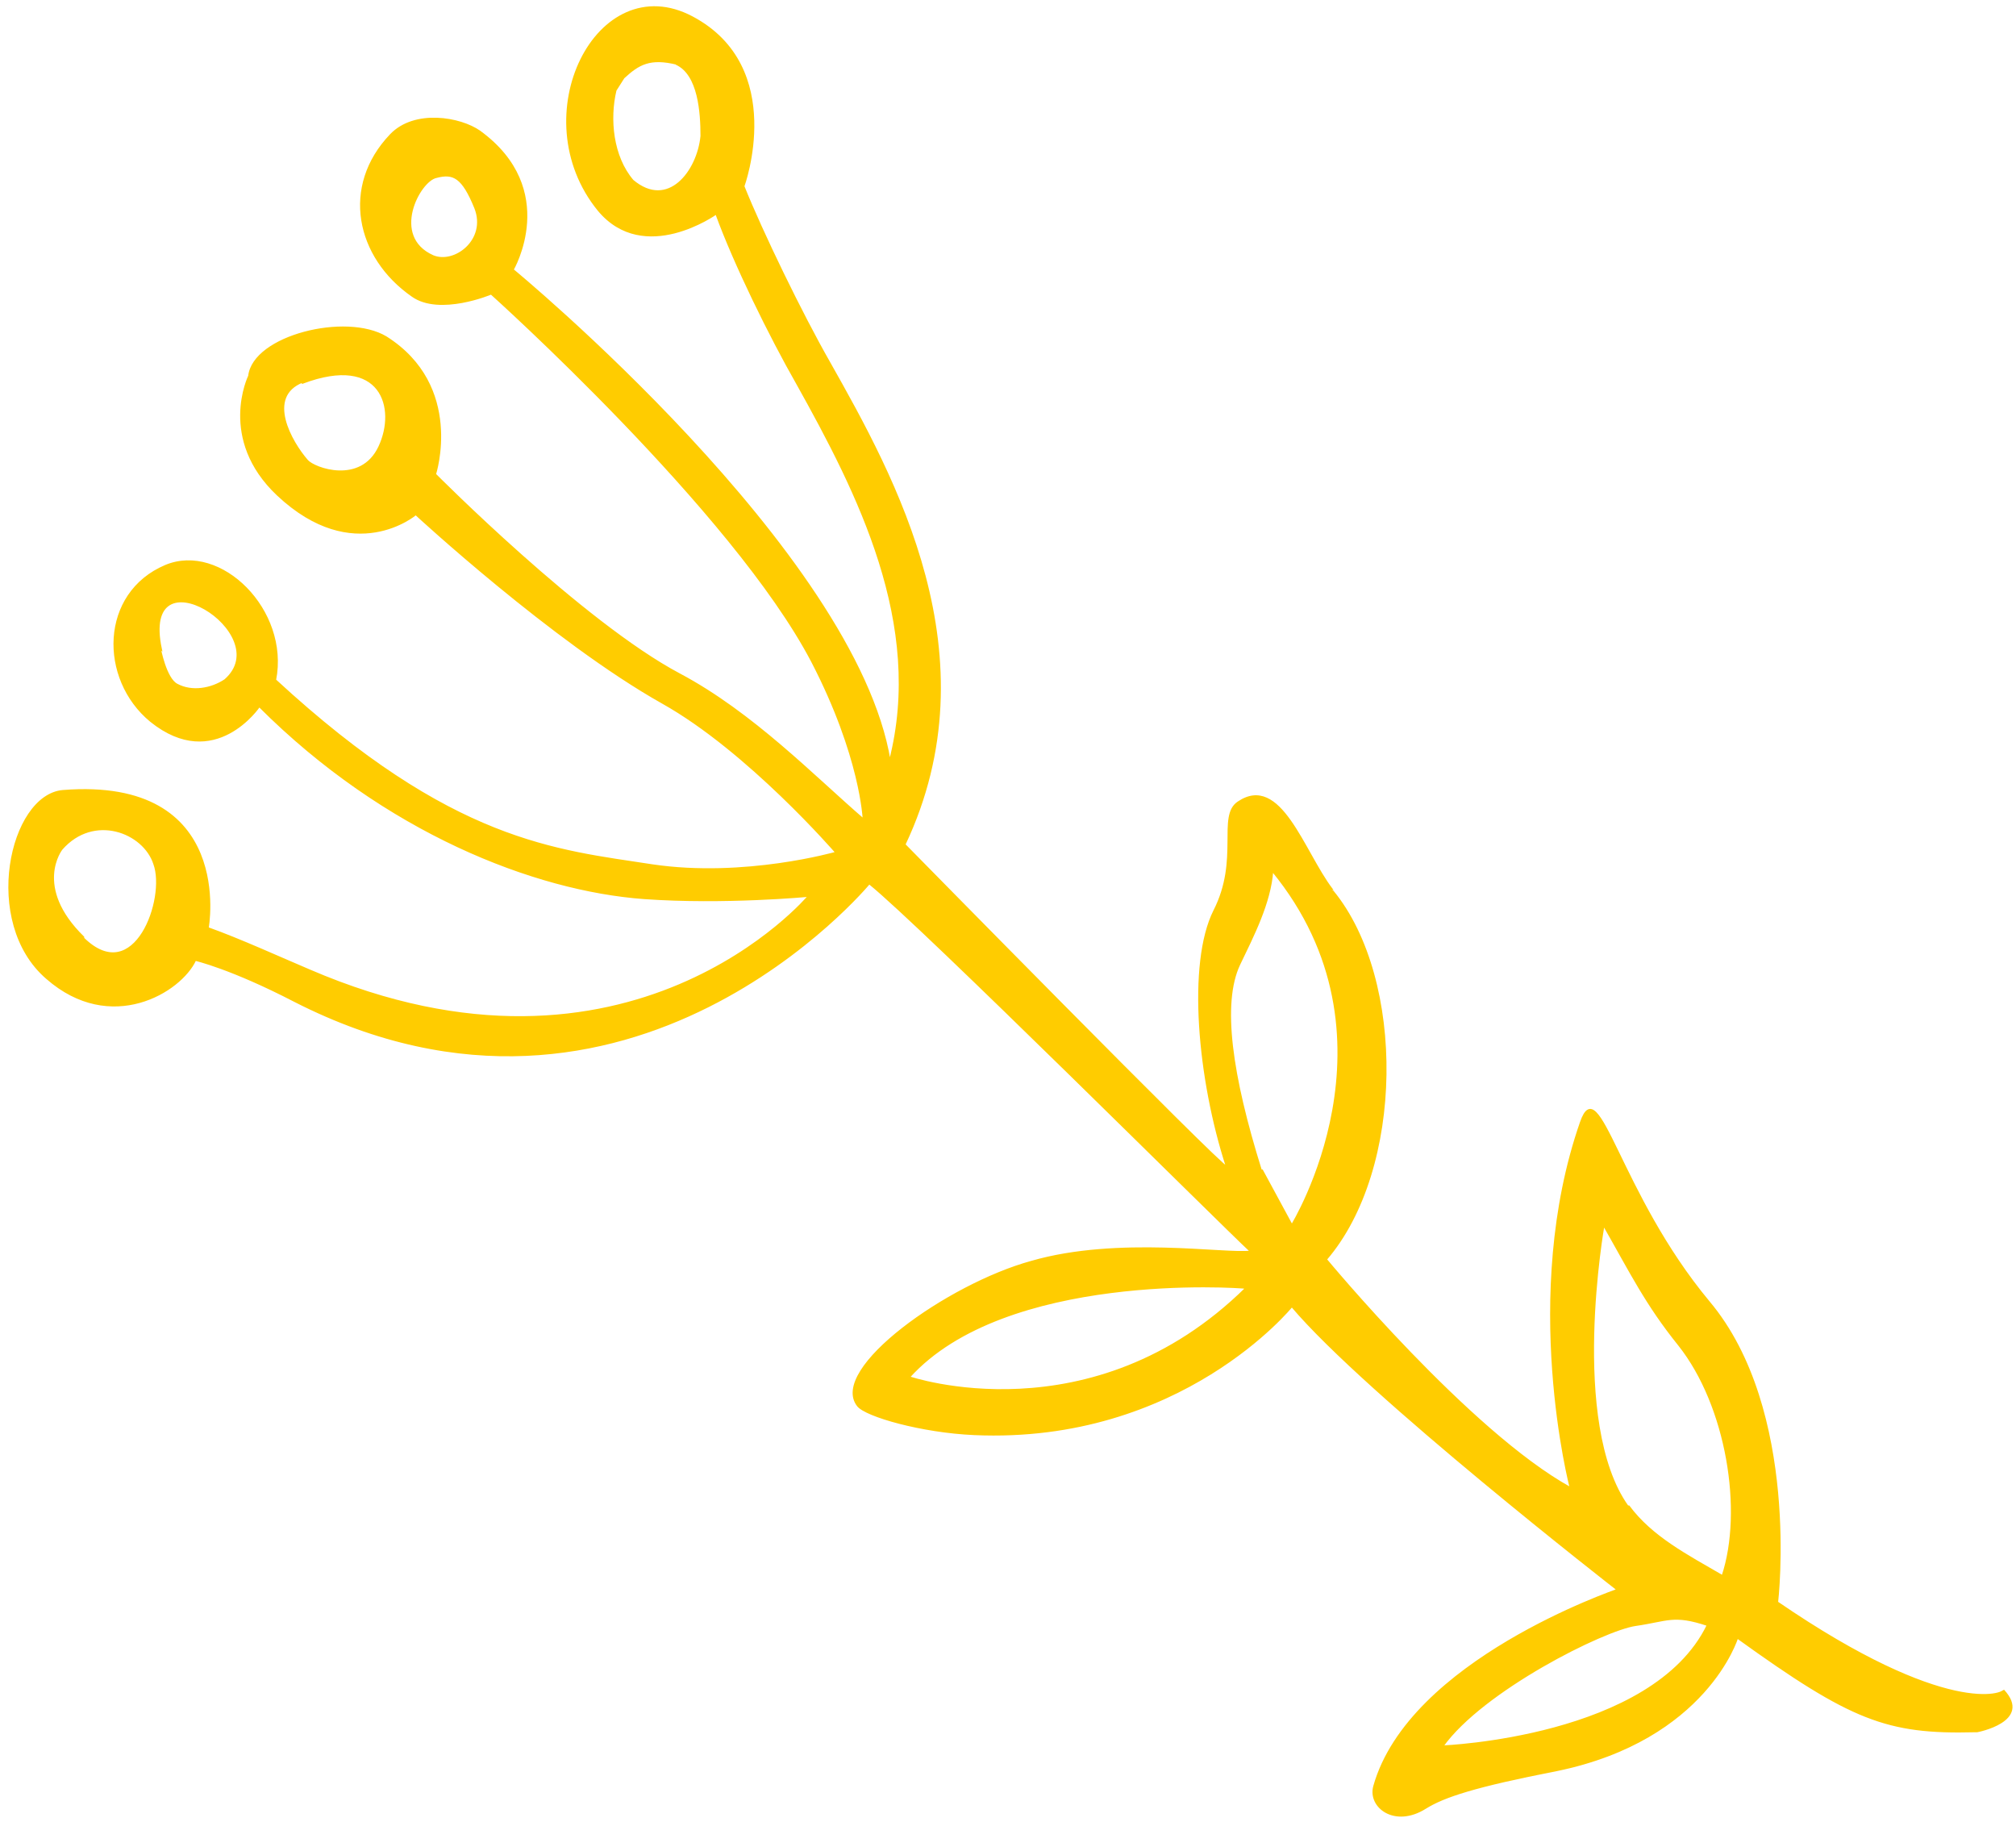 <svg xmlns="http://www.w3.org/2000/svg" width="145" height="131" viewBox="0 0 145 131" fill="none">
<g clip-path="url(#clip0_3880_5395)">
<path d="M142.043 124.508C135.717 124.672 133.17 123.686 124.955 117.769C124.955 117.769 122.737 125.083 111.975 127.302C106.06 128.452 103.842 129.192 102.527 130.014C100.309 131.411 98.42 129.932 98.831 128.452C101.377 119.412 116.165 114.399 116.329 114.317C116.329 114.317 98.255 100.264 92.915 93.935C92.915 93.935 84.947 103.797 70.077 103.14C66.298 102.976 62.272 101.825 61.697 101.085C59.644 98.456 68.187 92.374 74.185 90.73C80.428 88.922 88.151 90.237 89.958 89.991C87.822 88.018 66.216 66.486 62.519 63.528C62.519 63.528 45.349 84.32 21.196 71.993C16.595 69.609 14.049 69.034 14.049 69.034C12.981 71.335 7.969 74.376 3.369 70.349C-1.314 66.322 0.74 57.2 4.519 56.871C16.924 55.885 14.952 66.733 14.952 66.733C17.253 67.555 20.128 68.87 22.264 69.774C45.349 79.718 58.165 64.432 58.165 64.432C58.165 64.432 52.085 65.007 46.335 64.596C38.448 64.021 27.686 59.829 18.649 50.789C18.649 50.789 15.445 55.556 10.845 51.858C7.148 48.817 7.23 42.653 11.913 40.681C15.856 39.037 20.785 43.886 19.799 48.899C32.533 60.651 40.009 61.144 46.91 62.213C53.564 63.199 60.136 61.309 60.136 61.309C60.136 61.309 53.811 53.994 47.649 50.543C39.763 46.105 29.904 36.983 29.904 36.983C29.904 36.983 25.468 40.763 19.964 35.585C15.692 31.558 17.91 27.038 17.91 27.038C18.238 24.162 24.893 22.518 27.768 24.244C33.355 27.778 31.301 34.106 31.301 34.106C31.301 34.106 41.898 44.79 48.882 48.488C54.139 51.282 58.575 55.885 62.108 58.925C62.108 58.925 61.944 54.405 58.411 47.584C52.743 36.736 35.326 21.121 35.326 21.121C35.326 21.121 31.629 22.683 29.658 21.285C25.632 18.491 24.564 13.396 28.097 9.698C29.822 7.89 33.108 8.465 34.505 9.451C40.255 13.642 36.887 19.395 36.887 19.395C36.887 19.395 61.533 39.694 63.998 54.734C66.544 44.872 61.697 35.421 57.343 27.614C55.372 24.162 52.825 18.984 51.51 15.368C51.51 15.368 46.335 19.067 43.049 15.122C37.544 8.383 42.967 -2.383 49.785 1.233C56.604 4.849 53.482 13.396 53.482 13.396C54.797 16.683 57.672 22.6 59.644 26.052C64.326 34.353 71.474 47.173 65.066 60.733C65.066 60.733 87.904 83.991 88.233 83.909C86.179 77.581 85.44 69.281 87.329 65.5C89.219 61.802 87.576 58.679 89.054 57.693C92.094 55.638 93.737 61.227 95.791 63.939H95.709C95.709 63.939 95.791 64.103 95.873 64.103C101.049 70.431 100.966 84.073 95.38 90.566C95.38 90.566 105.649 102.976 112.961 107.003C112.961 107.003 109.346 93.196 113.7 80.704C115.015 76.924 116.411 85.799 122.901 93.607C129.474 101.414 127.83 115.221 127.83 115.221C140.071 123.604 144.179 121.796 144.097 121.549C146.151 123.768 142.207 124.508 142.207 124.508H142.043ZM89.629 92.621C89.054 92.538 72.295 91.388 65.394 99.031C65.394 99.031 78.539 103.551 89.629 92.621ZM117.151 108.317C118.794 110.536 121.34 111.851 123.887 113.331C125.448 108.646 124.216 101.085 120.765 96.73C118.383 93.771 117.315 91.552 115.343 88.1C115.343 88.1 112.796 102.318 117.068 108.317H117.151ZM103.76 125.576C103.76 125.576 118.876 125.001 122.819 116.865C120.355 116.043 119.944 116.536 117.644 116.865C115.343 117.193 106.635 121.549 103.76 125.576ZM90.779 84.156L92.915 88.1C92.915 88.1 101.295 74.54 91.519 62.624C91.355 64.925 90.122 67.308 89.136 69.363C87.822 72.157 88.561 77.334 90.697 84.156H90.779ZM48.717 4.602C46.745 4.109 45.924 4.602 44.856 5.588L44.281 6.493C43.788 8.547 44.035 11.259 45.513 12.985C48.06 15.122 50.196 12.328 50.442 9.78C50.442 8.136 50.278 5.342 48.635 4.602H48.717ZM34.176 14.957C33.272 12.738 32.615 12.41 31.383 12.738C30.151 12.985 28.015 17.012 31.137 18.409C32.697 19.067 35.08 17.259 34.176 14.957ZM21.771 27.449C19.06 28.518 20.95 31.805 22.1 33.12C22.593 33.695 25.961 34.928 27.275 32.134C28.59 29.339 27.44 25.395 21.771 27.531V27.449ZM11.502 46.598C11.502 46.598 11.913 48.817 12.734 49.228C13.802 49.803 15.199 49.556 16.185 48.899C20.046 45.529 10.023 39.366 11.584 46.68L11.502 46.598ZM5.998 67.472C9.695 71.088 11.995 64.596 11.091 62.13C10.352 59.829 6.737 58.432 4.437 61.062C4.437 61.062 2.301 63.774 5.998 67.39V67.472Z" fill="#FFCC00" stroke="#FFCC00" stroke-width="0.12"/>
</g>
<defs>
<clipPath id="clip0_3880_5395">
<rect width="145" height="131" fill="white" transform="matrix(-1 0 0 1 145 0)"/>
</clipPath>
</defs>
</svg>